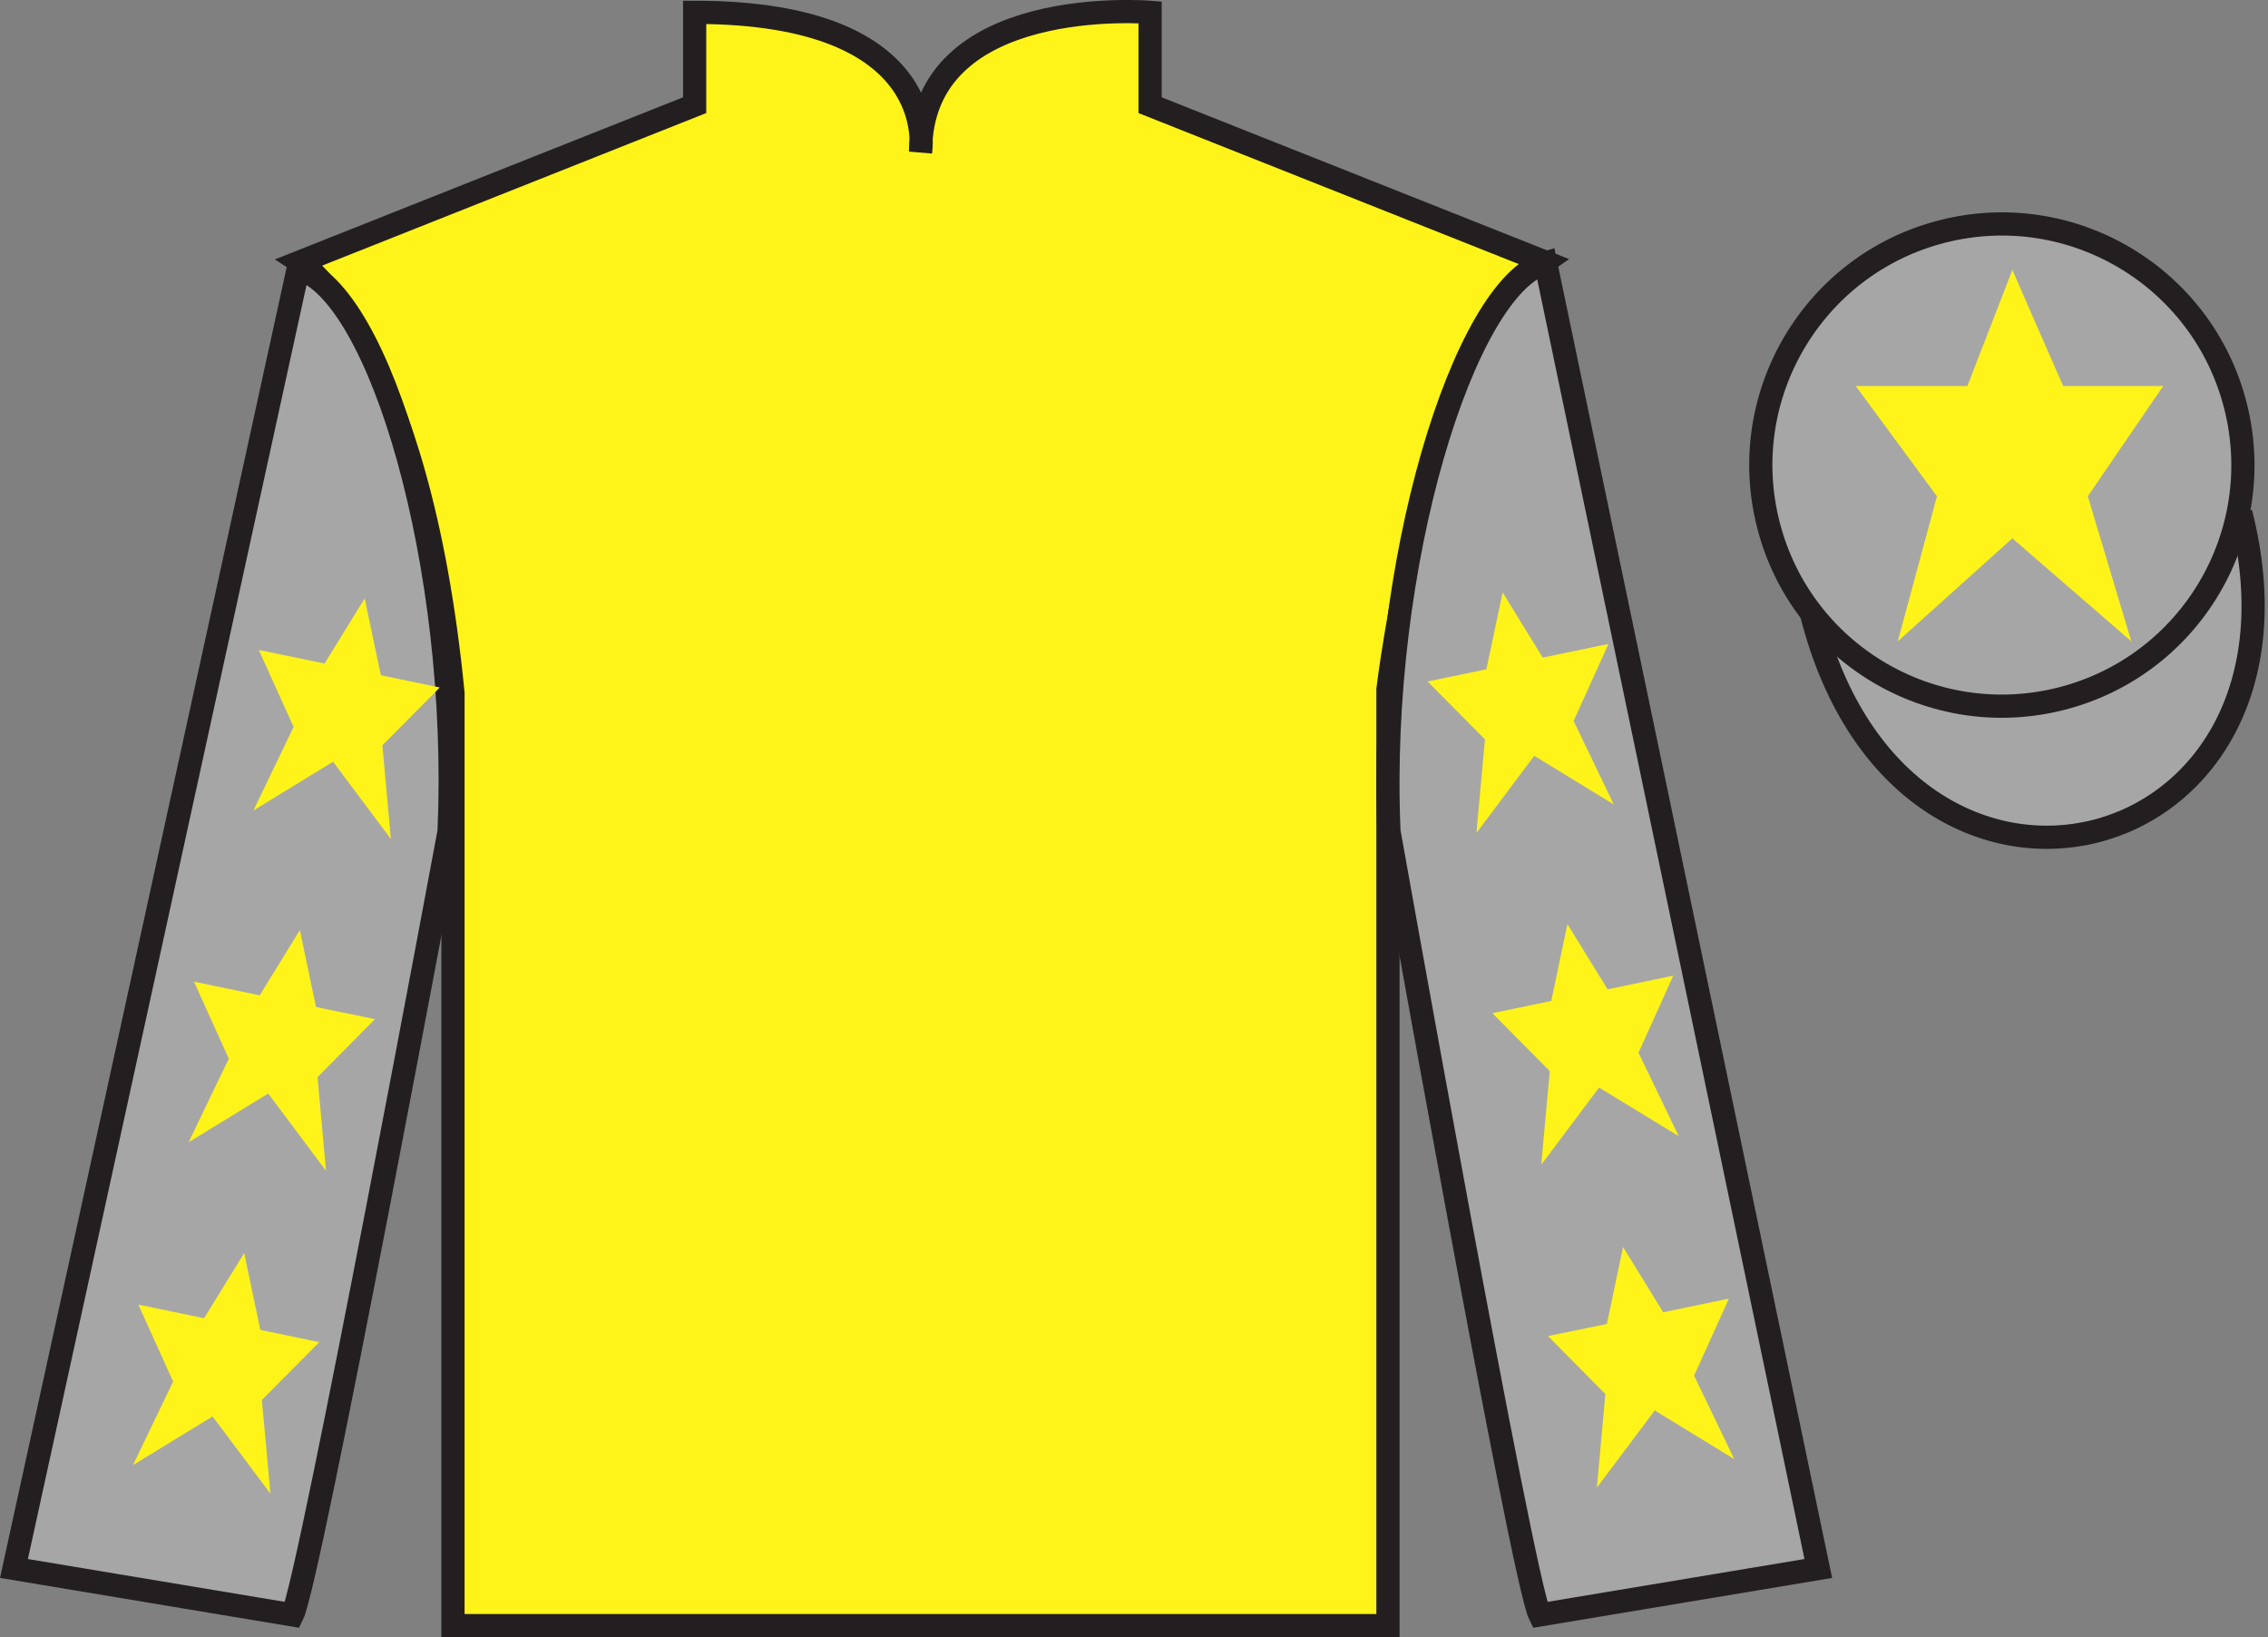 <?xml version="1.0" encoding="UTF-8"?>
<svg xmlns="http://www.w3.org/2000/svg" xmlns:xlink="http://www.w3.org/1999/xlink" width="97.73pt" height="70.53pt" viewBox="0 0 97.73 70.53" version="1.1">
<rect x="0" y="0" width="97.73" height="70.53" fill="#808080" stroke="none"/>
<g id="surface0">
<path style=" stroke:none;fill-rule:nonzero;fill:rgb(100%,95.41%,10.001%);fill-opacity:1;" d="M 12.934 11.281 C 12.934 11.281 18.02 14.531 19.52 29.863 C 19.52 29.863 19.52 44.863 19.52 70.031 L 59.809 70.031 L 59.809 29.695 C 59.809 29.695 61.602 14.695 66.559 11.281 L 49.559 4.531 L 49.559 0.531 C 49.559 0.531 39.668 -0.305 39.668 6.531 C 39.668 6.531 40.684 0.531 29.934 0.531 L 29.934 4.531 L 12.934 11.281 "/>
<path style="fill:none;stroke-width:10;stroke-linecap:butt;stroke-linejoin:miter;stroke:rgb(13.73%,12.16%,12.549%);stroke-opacity:1;stroke-miterlimit:4;" d="M 129.336 592.487 C 129.336 592.487 180.195 559.987 195.195 406.667 C 195.195 406.667 195.195 256.667 195.195 4.987 L 598.086 4.987 L 598.086 408.347 C 598.086 408.347 616.016 558.347 665.586 592.487 L 495.586 659.987 L 495.586 699.987 C 495.586 699.987 396.68 708.347 396.68 639.987 C 396.68 639.987 406.836 699.987 299.336 699.987 L 299.336 659.987 L 129.336 592.487 Z M 129.336 592.487 " transform="matrix(0.1,0,0,-0.1,0,70.53)"/>
<path style=" stroke:none;fill-rule:nonzero;fill:rgb(65.493%,64.865%,65.02%);fill-opacity:1;" d="M 12.602 69.57 C 13.352 68.07 19.352 35.82 19.352 35.82 C 19.852 24.32 16.352 12.57 12.852 11.57 L 0.602 67.57 L 12.602 69.57 "/>
<path style="fill:none;stroke-width:10;stroke-linecap:butt;stroke-linejoin:miter;stroke:rgb(13.73%,12.16%,12.549%);stroke-opacity:1;stroke-miterlimit:4;" d="M 126.016 9.597 C 133.516 24.597 193.516 347.097 193.516 347.097 C 198.516 462.097 163.516 579.597 128.516 589.597 L 6.016 29.597 L 126.016 9.597 Z M 126.016 9.597 " transform="matrix(0.1,0,0,-0.1,0,70.53)"/>
<path style=" stroke:none;fill-rule:nonzero;fill:rgb(65.493%,64.865%,65.02%);fill-opacity:1;" d="M 78.352 67.57 L 66.602 11.32 C 63.102 12.32 59.352 24.32 59.852 35.82 C 59.852 35.82 65.602 68.07 66.352 69.57 L 78.352 67.57 "/>
<path style="fill:none;stroke-width:10;stroke-linecap:butt;stroke-linejoin:miter;stroke:rgb(13.73%,12.16%,12.549%);stroke-opacity:1;stroke-miterlimit:4;" d="M 783.516 29.597 L 666.016 592.097 C 631.016 582.097 593.516 462.097 598.516 347.097 C 598.516 347.097 656.016 24.597 663.516 9.597 L 783.516 29.597 Z M 783.516 29.597 " transform="matrix(0.1,0,0,-0.1,0,70.53)"/>
<path style="fill-rule:nonzero;fill:rgb(65.493%,64.865%,65.02%);fill-opacity:1;stroke-width:10;stroke-linecap:butt;stroke-linejoin:miter;stroke:rgb(13.73%,12.16%,12.549%);stroke-opacity:1;stroke-miterlimit:4;" d="M 780.703 440.495 C 820.391 284.87 1004.336 332.448 965.547 484.441 " transform="matrix(0.1,0,0,-0.1,0,70.53)"/>
<path style=" stroke:none;fill-rule:nonzero;fill:rgb(97.855%,69.792%,23.972%);fill-opacity:1;" d="M 86.691 21.727 C 87.625 21.488 88.191 20.539 87.953 19.605 C 87.715 18.668 86.762 18.105 85.828 18.344 C 84.895 18.582 84.332 19.531 84.57 20.469 C 84.809 21.402 85.758 21.965 86.691 21.727 "/>
<path style="fill:none;stroke-width:10;stroke-linecap:butt;stroke-linejoin:miter;stroke:rgb(13.73%,12.16%,12.549%);stroke-opacity:1;stroke-miterlimit:4;" d="M 866.914 488.034 C 876.25 490.417 881.914 499.909 879.531 509.245 C 877.148 518.62 867.617 524.245 858.281 521.862 C 848.945 519.48 843.32 509.988 845.703 500.613 C 848.086 491.277 857.578 485.652 866.914 488.034 Z M 866.914 488.034 " transform="matrix(0.1,0,0,-0.1,0,70.53)"/>
<path style=" stroke:none;fill-rule:nonzero;fill:rgb(65.493%,64.865%,65.02%);fill-opacity:1;" d="M 88.828 30.098 C 94.387 28.68 97.742 23.023 96.324 17.469 C 94.906 11.91 89.25 8.555 83.691 9.973 C 78.137 11.391 74.781 17.047 76.199 22.602 C 77.613 28.16 83.27 31.516 88.828 30.098 "/>
<path style="fill:none;stroke-width:10;stroke-linecap:butt;stroke-linejoin:miter;stroke:rgb(13.73%,12.16%,12.549%);stroke-opacity:1;stroke-miterlimit:4;" d="M 888.281 404.323 C 943.867 418.503 977.422 475.066 963.242 530.612 C 949.062 586.198 892.5 619.753 836.914 605.573 C 781.367 591.394 747.812 534.831 761.992 479.284 C 776.133 423.698 832.695 390.144 888.281 404.323 Z M 888.281 404.323 " transform="matrix(0.1,0,0,-0.1,0,70.53)"/>
<path style=" stroke:none;fill-rule:nonzero;fill:rgb(100%,95.41%,10.001%);fill-opacity:1;" d="M 12.922 40.07 L 11.191 42.879 L 8.359 42.289 L 9.859 45.609 L 8.129 49.207 L 11.559 47.109 L 14.047 50.434 L 13.684 46.402 L 16.156 43.906 L 13.617 43.383 L 12.922 40.07 "/>
<path style=" stroke:none;fill-rule:nonzero;fill:rgb(100%,95.41%,10.001%);fill-opacity:1;" d="M 10.523 53.984 L 8.793 56.789 L 5.961 56.203 L 7.461 59.52 L 5.73 63.117 L 9.16 61.02 L 11.652 64.344 L 11.285 60.312 L 13.758 57.82 L 11.219 57.293 L 10.523 53.984 "/>
<path style=" stroke:none;fill-rule:nonzero;fill:rgb(100%,95.41%,10.001%);fill-opacity:1;" d="M 15.715 25.781 L 13.984 28.586 L 11.152 28 L 12.652 31.316 L 10.922 34.914 L 14.352 32.816 L 16.844 36.145 L 16.477 32.109 L 18.949 29.617 L 16.41 29.09 L 15.715 25.781 "/>
<path style=" stroke:none;fill-rule:nonzero;fill:rgb(100%,95.41%,10.001%);fill-opacity:1;" d="M 67.543 39.812 L 69.273 42.621 L 72.102 42.031 L 70.605 45.352 L 72.336 48.945 L 68.906 46.852 L 66.414 50.176 L 66.781 46.145 L 64.309 43.648 L 66.844 43.121 L 67.543 39.812 "/>
<path style=" stroke:none;fill-rule:nonzero;fill:rgb(100%,95.41%,10.001%);fill-opacity:1;" d="M 69.938 53.723 L 71.668 56.531 L 74.5 55.945 L 73 59.262 L 74.73 62.859 L 71.305 60.762 L 68.812 64.086 L 69.176 60.055 L 66.707 57.559 L 69.242 57.035 L 69.938 53.723 "/>
<path style=" stroke:none;fill-rule:nonzero;fill:rgb(100%,95.41%,10.001%);fill-opacity:1;" d="M 64.75 25.523 L 66.477 28.328 L 69.309 27.742 L 67.809 31.059 L 69.539 34.656 L 66.113 32.559 L 63.621 35.883 L 63.988 31.852 L 61.516 29.359 L 64.051 28.832 L 64.75 25.523 "/>
<path style=" stroke:none;fill-rule:nonzero;fill:rgb(100%,95.41%,10.001%);fill-opacity:1;" d="M 86.715 11.629 L 84.777 16.629 L 79.965 16.629 L 83.465 21.379 L 81.777 27.629 L 86.715 23.191 L 91.84 27.629 L 89.965 21.379 L 93.215 16.629 L 88.902 16.629 L 86.715 11.629 "/>
</g>
</svg>
